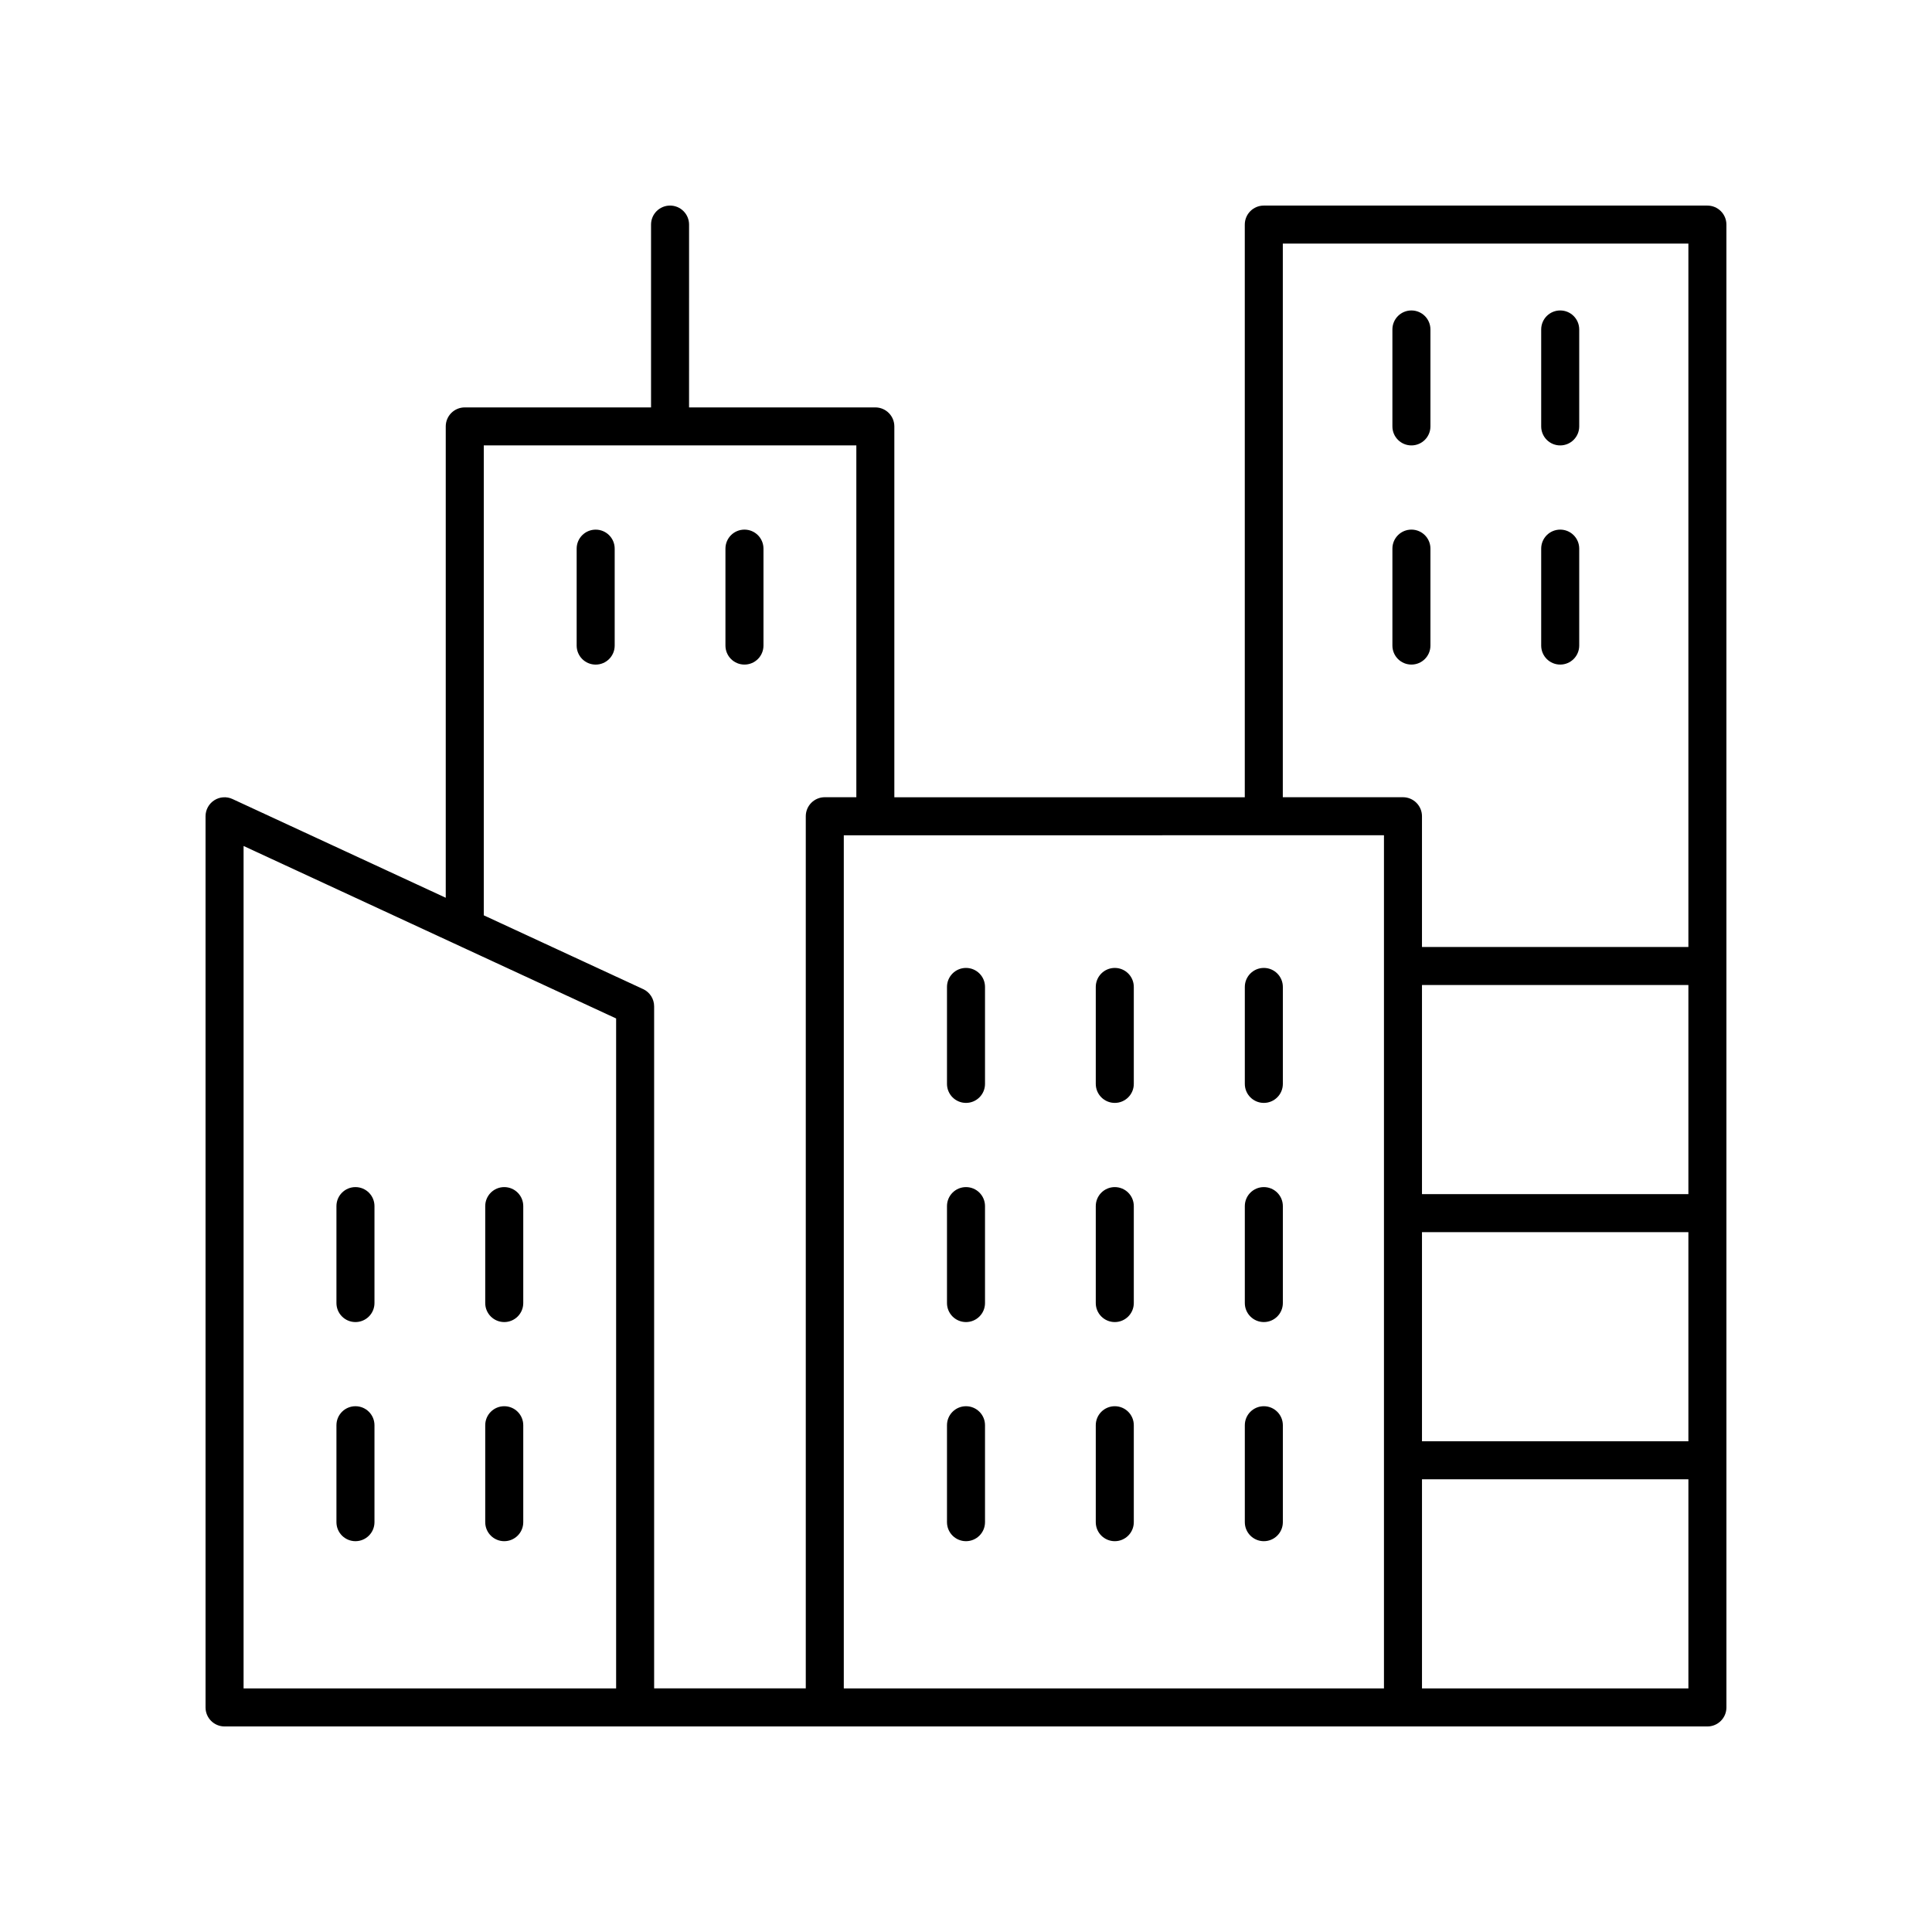 <?xml version="1.0" encoding="UTF-8"?>
<!-- Uploaded to: ICON Repo, www.svgrepo.com, Generator: ICON Repo Mixer Tools -->
<svg fill="#000000" width="800px" height="800px" version="1.1" viewBox="144 144 512 512" xmlns="http://www.w3.org/2000/svg">
 <g>
  <path d="m478.93 436.28c2.785 0 5.039-2.254 5.039-5.039v-25.691c0-2.785-2.254-5.039-5.039-5.039-2.785 0-5.039 2.254-5.039 5.039v25.691c0 2.785 2.254 5.039 5.039 5.039z"/>
  <path d="m478.93 494.36c2.785 0 5.039-2.254 5.039-5.039v-25.688c0-2.785-2.254-5.039-5.039-5.039-2.785 0-5.039 2.254-5.039 5.039v25.688c0 2.785 2.254 5.039 5.039 5.039z"/>
  <path d="m478.93 552.43c2.785 0 5.039-2.254 5.039-5.039v-25.688c0-2.785-2.254-5.039-5.039-5.039-2.785 0-5.039 2.254-5.039 5.039v25.688c0 2.789 2.254 5.039 5.039 5.039z"/>
  <path d="m400 436.28c2.785 0 5.039-2.254 5.039-5.039v-25.691c0-2.785-2.254-5.039-5.039-5.039s-5.039 2.254-5.039 5.039v25.691c0 2.785 2.254 5.039 5.039 5.039z"/>
  <path d="m439.43 436.28c2.785 0 5.039-2.254 5.039-5.039v-25.691c0-2.785-2.254-5.039-5.039-5.039s-5.039 2.254-5.039 5.039v25.691c0 2.785 2.254 5.039 5.039 5.039z"/>
  <path d="m400 494.36c2.785 0 5.039-2.254 5.039-5.039v-25.688c0-2.785-2.254-5.039-5.039-5.039s-5.039 2.254-5.039 5.039v25.688c0 2.785 2.254 5.039 5.039 5.039z"/>
  <path d="m439.43 494.36c2.785 0 5.039-2.254 5.039-5.039v-25.688c0-2.785-2.254-5.039-5.039-5.039s-5.039 2.254-5.039 5.039v25.688c0 2.785 2.254 5.039 5.039 5.039z"/>
  <path d="m400 552.43c2.785 0 5.039-2.254 5.039-5.039v-25.688c0-2.785-2.254-5.039-5.039-5.039s-5.039 2.254-5.039 5.039v25.688c0 2.789 2.254 5.039 5.039 5.039z"/>
  <path d="m439.43 552.43c2.785 0 5.039-2.254 5.039-5.039v-25.688c0-2.785-2.254-5.039-5.039-5.039s-5.039 2.254-5.039 5.039v25.688c0 2.789 2.254 5.039 5.039 5.039z"/>
  <path d="m301.86 284.36c-2.785 0-5.039 2.254-5.039 5.039v25.688c0 2.785 2.254 5.039 5.039 5.039s5.039-2.254 5.039-5.039v-25.688c0-2.789-2.254-5.039-5.039-5.039z"/>
  <path d="m341.29 320.12c2.785 0 5.039-2.254 5.039-5.039v-25.688c0-2.785-2.254-5.039-5.039-5.039-2.785 0-5.039 2.254-5.039 5.039v25.688c0 2.785 2.254 5.039 5.039 5.039z"/>
  <path d="m523.08 315.08v-25.688c0-2.785-2.254-5.039-5.039-5.039-2.785 0-5.039 2.254-5.039 5.039v25.688c0 2.785 2.254 5.039 5.039 5.039 2.785 0 5.039-2.254 5.039-5.039z"/>
  <path d="m557.47 320.12c2.785 0 5.039-2.254 5.039-5.039v-25.688c0-2.785-2.254-5.039-5.039-5.039s-5.039 2.254-5.039 5.039v25.688c0 2.785 2.254 5.039 5.039 5.039z"/>
  <path d="m518.04 262.04c2.785 0 5.039-2.254 5.039-5.039v-25.688c0-2.785-2.254-5.039-5.039-5.039-2.785 0-5.039 2.254-5.039 5.039v25.688c0 2.785 2.254 5.039 5.039 5.039z"/>
  <path d="m557.47 262.04c2.785 0 5.039-2.254 5.039-5.039v-25.688c0-2.785-2.254-5.039-5.039-5.039s-5.039 2.254-5.039 5.039v25.688c0 2.785 2.254 5.039 5.039 5.039z"/>
  <path d="m238.2 494.36c2.785 0 5.039-2.254 5.039-5.039v-25.688c0-2.785-2.254-5.039-5.039-5.039-2.785 0-5.039 2.254-5.039 5.039v25.688c0 2.785 2.254 5.039 5.039 5.039z"/>
  <path d="m277.63 494.36c2.785 0 5.039-2.254 5.039-5.039v-25.688c0-2.785-2.254-5.039-5.039-5.039-2.785 0-5.039 2.254-5.039 5.039v25.688c0 2.785 2.254 5.039 5.039 5.039z"/>
  <path d="m238.2 552.43c2.785 0 5.039-2.254 5.039-5.039v-25.688c0-2.785-2.254-5.039-5.039-5.039-2.785 0-5.039 2.254-5.039 5.039v25.688c0 2.789 2.254 5.039 5.039 5.039z"/>
  <path d="m277.63 552.43c2.785 0 5.039-2.254 5.039-5.039v-25.688c0-2.785-2.254-5.039-5.039-5.039-2.785 0-5.039 2.254-5.039 5.039v25.688c0 2.789 2.254 5.039 5.039 5.039z"/>
  <path d="m596.48 198.48h-117.56c-2.785 0-5.039 2.254-5.039 5.039v151.76l-92.871 0.004v-98.277c0-2.785-2.254-5.039-5.039-5.039h-49.363l0.004-48.449c0-2.785-2.254-5.039-5.039-5.039s-5.039 2.254-5.039 5.039v48.449h-49.367c-2.785 0-5.039 2.254-5.039 5.039v124.91l-56.508-26.164c-1.559-0.727-3.379-0.602-4.828 0.324-1.445 0.922-2.32 2.527-2.32 4.242v236.17c0 2.785 2.254 5.039 5.039 5.039h392.97c2.785 0 5.039-2.254 5.039-5.039l-0.004-392.97c0-2.785-2.254-5.035-5.039-5.035zm-85.715 166.87v226.1h-143.15v-226.09zm80.676 95.109h-70.602v-55.422h70.602zm-70.602 10.074h70.602v55.418h-70.602zm-36.879-261.98h107.48v186.41h-70.602v-34.652c0-1.34-0.531-2.617-1.477-3.562-0.945-0.945-2.223-1.477-3.562-1.477h-31.844zm-176.68 382.89h-98.73v-223.25l98.73 45.711zm7.152-185.32-42.223-19.551v-124.54h98.73v93.238h-8.359c-2.785 0-5.039 2.254-5.039 5.039v231.13h-40.188v-180.75c0-1.965-1.141-3.75-2.922-4.57zm206.41 185.32v-55.418h70.602v55.418z"/>
 </g>
</svg>
